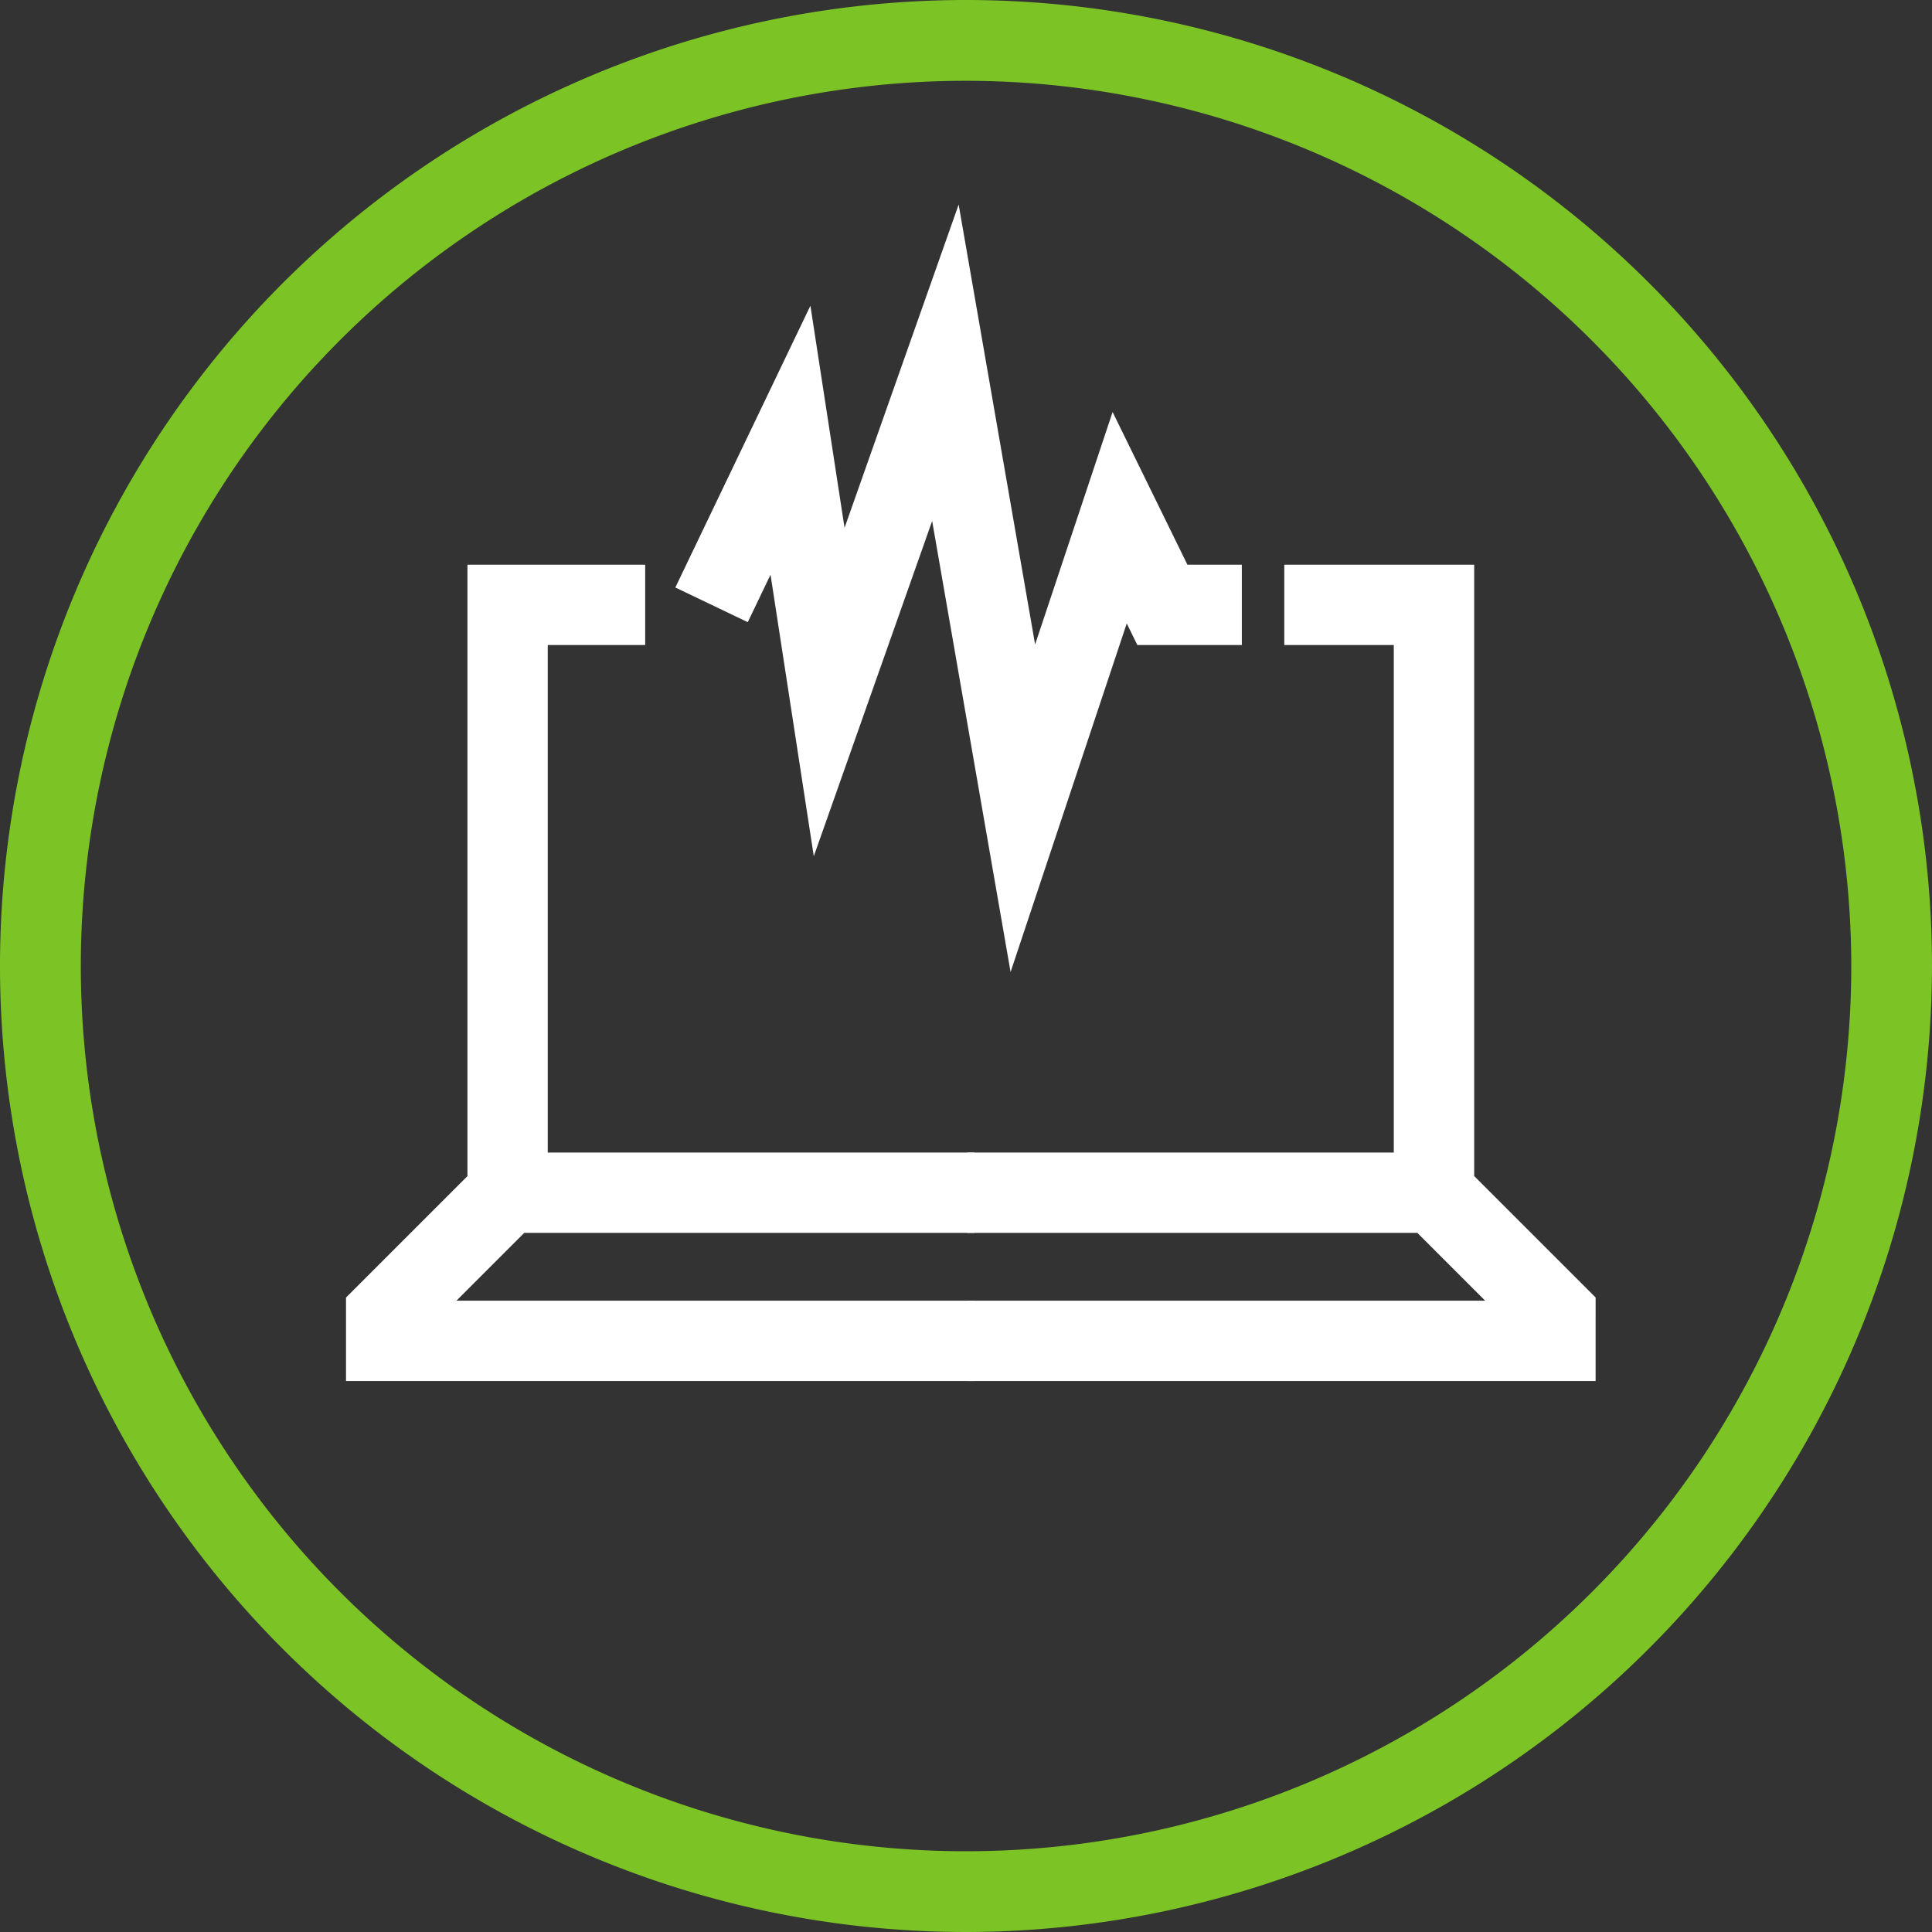 <svg xmlns="http://www.w3.org/2000/svg" xmlns:xlink="http://www.w3.org/1999/xlink" width="140.001" height="140.001" viewBox="0 0 140.001 140.001">
  <rect x="0" y="0" width="140.001" height="140.001" fill="#333333" stroke="none"/>
  <defs>
    <clipPath id="clip-path">
      <rect id="Rectangle_1" data-name="Rectangle 1" width="140.001" height="140.002" transform="translate(0 -0.002)" fill="none"/>
    </clipPath>
  </defs>
  <g id="feature-5-pc-health-check-icon" transform="translate(0 0.001)">
    <g id="Group_1" data-name="Group 1" clip-path="url(#clip-path)">
      <path id="Path_1" data-name="Path 1" d="M70,140a70,70,0,1,1,70-70,70.082,70.082,0,0,1-70,70M70,5.854A64.147,64.147,0,1,0,134.151,70,64.222,64.222,0,0,0,70,5.854" fill="#7cc326"/>
      <path id="Path_2" data-name="Path 2" d="M70.612,100.074H25.073V94.026l8.8-8.8V40.92H46.754v5.822H39.693V83.518H70.612V89.34H37.987l-4.912,4.912H70.612Z" fill="#fff"/>
      <path id="Path_3" data-name="Path 3" d="M115.625,100.074H70.086V94.252h37.536L102.71,89.34H70.086V83.518H101V46.742H93.065V40.92h13.761v44.3l8.8,8.8Z" fill="#fff"/>
      <path id="Path_4" data-name="Path 4" d="M73.231,70.435,67.548,37.751,58.971,62.045l-3.135-20.4-1.65,3.439-5.248-2.513,9.788-20.419L61.2,38.246l8.268-23.423L75.008,46.7l5.616-16.845,5.422,11.066h3.942V46.74H82.417l-.768-1.563Z" fill="#fff"/>
    </g>
  </g>
</svg>
